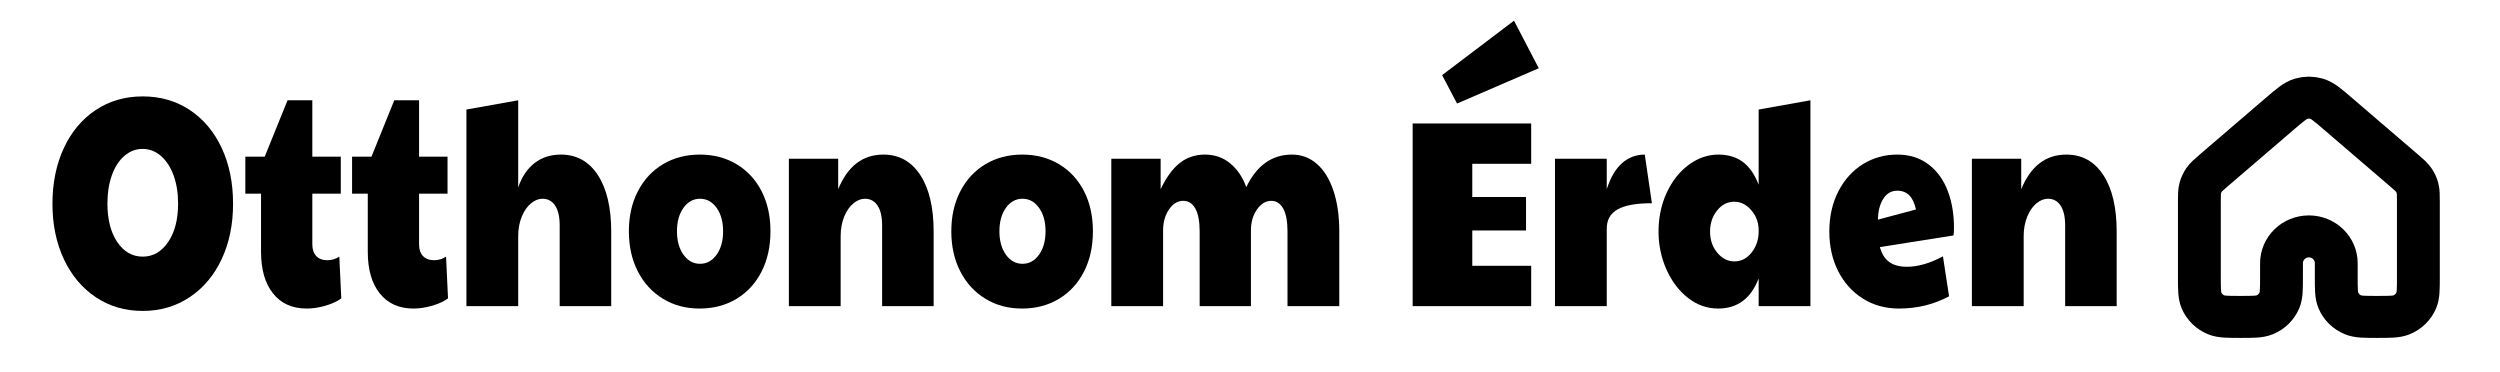 <?xml version="1.0" encoding="UTF-8" standalone="no"?>
<!DOCTYPE svg PUBLIC "-//W3C//DTD SVG 1.1//EN" "http://www.w3.org/Graphics/SVG/1.1/DTD/svg11.dtd">
<svg width="100%" height="100%" viewBox="0 0 423 63" version="1.1" xmlns="http://www.w3.org/2000/svg" xmlns:xlink="http://www.w3.org/1999/xlink" xml:space="preserve" xmlns:serif="http://www.serif.com/" style="fill-rule:evenodd;clip-rule:evenodd;stroke-linecap:round;stroke-linejoin:round;">
    <g id="Artboard1" transform="matrix(1,0,0,1,2.88,2.576)">
        <rect x="-2.88" y="-2.576" width="422.583" height="62.992" style="fill:none;"/>
        <g transform="matrix(1,0,0,1,-83.924,-109.642)">
            <g transform="matrix(3.46,0,0,4.207,50.022,89.444)">
                <path d="M15.947,16.694C15.083,16.694 14.317,16.51 13.649,16.142C12.981,15.774 12.461,15.264 12.089,14.612C11.717,13.96 11.531,13.218 11.531,12.386C11.531,11.546 11.717,10.798 12.089,10.142C12.461,9.486 12.981,8.976 13.649,8.612C14.317,8.248 15.083,8.066 15.947,8.066C16.811,8.066 17.577,8.248 18.245,8.612C18.913,8.976 19.433,9.484 19.805,10.136C20.177,10.788 20.363,11.538 20.363,12.386C20.363,13.218 20.177,13.96 19.805,14.612C19.433,15.264 18.911,15.774 18.239,16.142C17.567,16.51 16.803,16.694 15.947,16.694ZM15.947,14.51C16.451,14.51 16.865,14.314 17.189,13.922C17.513,13.53 17.675,13.014 17.675,12.374C17.675,11.95 17.601,11.572 17.453,11.24C17.305,10.908 17.099,10.648 16.835,10.46C16.571,10.272 16.271,10.178 15.935,10.178C15.607,10.178 15.311,10.272 15.047,10.46C14.783,10.648 14.579,10.908 14.435,11.24C14.291,11.572 14.219,11.95 14.219,12.374C14.219,13.014 14.379,13.53 14.699,13.922C15.019,14.314 15.435,14.51 15.947,14.51Z" style="fill-rule:nonzero;"/>
                <path d="M23.963,16.598C23.259,16.598 22.711,16.396 22.319,15.992C21.927,15.588 21.731,15.03 21.731,14.318L21.731,11.978L20.963,11.978L20.963,10.49L21.911,10.49L23.027,8.222L24.239,8.222L24.239,10.49L25.631,10.49L25.631,11.978L24.239,11.978L24.239,14.018C24.239,14.218 24.303,14.374 24.431,14.486C24.559,14.598 24.739,14.654 24.971,14.654C25.187,14.654 25.383,14.606 25.559,14.51L25.655,16.19C25.455,16.31 25.197,16.408 24.881,16.484C24.565,16.56 24.259,16.598 23.963,16.598Z" style="fill-rule:nonzero;"/>
                <path d="M29.183,16.598C28.479,16.598 27.931,16.396 27.539,15.992C27.147,15.588 26.951,15.03 26.951,14.318L26.951,11.978L26.183,11.978L26.183,10.49L27.131,10.49L28.247,8.222L29.459,8.222L29.459,10.49L30.851,10.49L30.851,11.978L29.459,11.978L29.459,14.018C29.459,14.218 29.523,14.374 29.651,14.486C29.779,14.598 29.959,14.654 30.191,14.654C30.407,14.654 30.603,14.606 30.779,14.51L30.875,16.19C30.675,16.31 30.417,16.408 30.101,16.484C29.785,16.56 29.479,16.598 29.183,16.598Z" style="fill-rule:nonzero;"/>
                <path d="M31.775,8.594L34.307,8.222L34.307,11.726C34.483,11.302 34.749,10.976 35.105,10.748C35.461,10.52 35.891,10.406 36.395,10.406C37.163,10.406 37.765,10.68 38.201,11.228C38.637,11.776 38.855,12.534 38.855,13.502L38.855,16.502L36.335,16.502L36.335,13.25C36.335,12.906 36.261,12.642 36.113,12.458C35.965,12.274 35.759,12.182 35.495,12.182C35.303,12.182 35.115,12.244 34.931,12.368C34.747,12.492 34.597,12.67 34.481,12.902C34.365,13.134 34.307,13.398 34.307,13.694L34.307,16.502L31.775,16.502L31.775,8.594Z" style="fill-rule:nonzero;"/>
                <path d="M43.175,16.598C42.503,16.598 41.905,16.466 41.381,16.202C40.857,15.938 40.449,15.572 40.157,15.104C39.865,14.636 39.719,14.098 39.719,13.49C39.719,12.882 39.867,12.344 40.163,11.876C40.459,11.408 40.869,11.046 41.393,10.79C41.917,10.534 42.515,10.406 43.187,10.406C43.867,10.406 44.469,10.536 44.993,10.796C45.517,11.056 45.923,11.418 46.211,11.882C46.499,12.346 46.643,12.882 46.643,13.49C46.643,14.106 46.497,14.648 46.205,15.116C45.913,15.584 45.505,15.948 44.981,16.208C44.457,16.468 43.855,16.598 43.175,16.598ZM43.199,14.798C43.527,14.798 43.797,14.676 44.009,14.432C44.221,14.188 44.327,13.874 44.327,13.49C44.327,13.106 44.221,12.792 44.009,12.548C43.797,12.304 43.527,12.182 43.199,12.182C42.871,12.182 42.601,12.304 42.389,12.548C42.177,12.792 42.071,13.106 42.071,13.49C42.071,13.874 42.177,14.188 42.389,14.432C42.601,14.676 42.871,14.798 43.199,14.798Z" style="fill-rule:nonzero;"/>
                <path d="M47.543,10.574L49.955,10.574L49.955,11.798C50.419,10.87 51.155,10.406 52.163,10.406C52.931,10.406 53.533,10.68 53.969,11.228C54.405,11.776 54.623,12.534 54.623,13.502L54.623,16.502L52.103,16.502L52.103,13.25C52.103,12.906 52.029,12.642 51.881,12.458C51.733,12.274 51.527,12.182 51.263,12.182C51.071,12.182 50.883,12.244 50.699,12.368C50.515,12.492 50.365,12.67 50.249,12.902C50.133,13.134 50.075,13.398 50.075,13.694L50.075,16.502L47.543,16.502L47.543,10.574Z" style="fill-rule:nonzero;"/>
                <path d="M58.943,16.598C58.271,16.598 57.673,16.466 57.149,16.202C56.625,15.938 56.217,15.572 55.925,15.104C55.633,14.636 55.487,14.098 55.487,13.49C55.487,12.882 55.635,12.344 55.931,11.876C56.227,11.408 56.637,11.046 57.161,10.79C57.685,10.534 58.283,10.406 58.955,10.406C59.635,10.406 60.237,10.536 60.761,10.796C61.285,11.056 61.691,11.418 61.979,11.882C62.267,12.346 62.411,12.882 62.411,13.49C62.411,14.106 62.265,14.648 61.973,15.116C61.681,15.584 61.273,15.948 60.749,16.208C60.225,16.468 59.623,16.598 58.943,16.598ZM58.967,14.798C59.295,14.798 59.565,14.676 59.777,14.432C59.989,14.188 60.095,13.874 60.095,13.49C60.095,13.106 59.989,12.792 59.777,12.548C59.565,12.304 59.295,12.182 58.967,12.182C58.639,12.182 58.369,12.304 58.157,12.548C57.945,12.792 57.839,13.106 57.839,13.49C57.839,13.874 57.945,14.188 58.157,14.432C58.369,14.676 58.639,14.798 58.967,14.798Z" style="fill-rule:nonzero;"/>
                <path d="M63.311,10.574L65.723,10.574L65.723,11.798C65.995,11.326 66.305,10.976 66.653,10.748C67.001,10.52 67.415,10.406 67.895,10.406C68.367,10.406 68.777,10.524 69.125,10.76C69.473,10.996 69.735,11.314 69.911,11.714C70.423,10.842 71.167,10.406 72.143,10.406C72.607,10.406 73.013,10.53 73.361,10.778C73.709,11.026 73.979,11.384 74.171,11.852C74.363,12.32 74.459,12.87 74.459,13.502L74.459,16.502L71.927,16.502L71.927,13.502C71.927,13.094 71.857,12.786 71.717,12.578C71.577,12.37 71.383,12.266 71.135,12.266C70.863,12.266 70.629,12.382 70.433,12.614C70.237,12.846 70.139,13.126 70.139,13.454L70.139,16.502L67.631,16.502L67.631,13.502C67.631,13.094 67.561,12.786 67.421,12.578C67.281,12.37 67.083,12.266 66.827,12.266C66.555,12.266 66.323,12.382 66.131,12.614C65.939,12.846 65.843,13.126 65.843,13.454L65.843,16.502L63.311,16.502L63.311,10.574Z" style="fill-rule:nonzero;"/>
                <path d="M78.047,9.154L83.843,9.154L83.843,10.777L80.963,10.777L80.963,12.112L83.591,12.112L83.591,13.458L80.963,13.458L80.963,14.878L83.843,14.878L83.843,16.502L78.047,16.502L78.047,9.154ZM79.487,7.21L83.003,5.021L84.215,6.933L80.219,8.353L79.487,7.21Z" style="fill-rule:nonzero;"/>
                <path d="M85.007,10.574L87.539,10.574L87.539,11.798C87.723,11.326 87.973,10.976 88.289,10.748C88.605,10.52 88.975,10.406 89.399,10.406L89.747,12.362C88.987,12.362 88.429,12.444 88.073,12.608C87.717,12.772 87.539,13.03 87.539,13.382L87.539,16.502L85.007,16.502L85.007,10.574Z" style="fill-rule:nonzero;"/>
                <path d="M92.987,16.598C92.443,16.598 91.949,16.454 91.505,16.166C91.061,15.878 90.711,15.496 90.455,15.02C90.199,14.544 90.071,14.038 90.071,13.502C90.071,12.934 90.205,12.412 90.473,11.936C90.741,11.46 91.101,11.086 91.553,10.814C92.005,10.542 92.487,10.406 92.999,10.406C93.463,10.406 93.857,10.502 94.181,10.694C94.505,10.886 94.767,11.194 94.967,11.618L94.967,8.594L97.499,8.222L97.499,16.502L94.967,16.502L94.967,15.386C94.591,16.194 93.931,16.598 92.987,16.598ZM93.779,14.702C94.115,14.702 94.397,14.582 94.625,14.342C94.853,14.102 94.967,13.822 94.967,13.502L94.967,13.454C94.967,13.142 94.847,12.872 94.607,12.644C94.367,12.416 94.091,12.302 93.779,12.302C93.443,12.302 93.161,12.42 92.933,12.656C92.705,12.892 92.591,13.174 92.591,13.502C92.591,13.838 92.709,14.122 92.945,14.354C93.181,14.586 93.459,14.702 93.779,14.702Z" style="fill-rule:nonzero;"/>
                <path d="M101.831,16.598C101.167,16.598 100.577,16.464 100.061,16.196C99.545,15.928 99.143,15.56 98.855,15.092C98.567,14.624 98.423,14.094 98.423,13.502C98.423,12.894 98.571,12.354 98.867,11.882C99.163,11.41 99.563,11.046 100.067,10.79C100.571,10.534 101.131,10.406 101.747,10.406C102.339,10.406 102.845,10.536 103.265,10.796C103.685,11.056 103.999,11.408 104.207,11.852C104.415,12.296 104.519,12.794 104.519,13.346C104.519,13.49 104.511,13.594 104.495,13.658L100.895,14.126C100.991,14.406 101.147,14.608 101.363,14.732C101.579,14.856 101.863,14.918 102.215,14.918C102.759,14.918 103.347,14.778 103.979,14.498L104.279,16.106C103.535,16.434 102.719,16.598 101.831,16.598ZM102.659,12.614C102.531,12.11 102.227,11.858 101.747,11.858C101.459,11.858 101.231,11.966 101.063,12.182C100.895,12.398 100.807,12.678 100.799,13.022L102.659,12.614Z" style="fill-rule:nonzero;"/>
                <path d="M105.395,10.574L107.807,10.574L107.807,11.798C108.271,10.87 109.007,10.406 110.015,10.406C110.783,10.406 111.385,10.68 111.821,11.228C112.257,11.776 112.475,12.534 112.475,13.502L112.475,16.502L109.955,16.502L109.955,13.25C109.955,12.906 109.881,12.642 109.733,12.458C109.585,12.274 109.379,12.182 109.115,12.182C108.923,12.182 108.735,12.244 108.551,12.368C108.367,12.492 108.217,12.67 108.101,12.902C107.985,13.134 107.927,13.398 107.927,13.694L107.927,16.502L105.395,16.502L105.395,10.574Z" style="fill-rule:nonzero;"/>
            </g>
        </g>
        <g id="Vector" transform="matrix(2.316,0,0,2.27,359.99,5.643)">
            <path d="M20,17L20,11.452C20,10.918 20,10.651 19.935,10.402C19.877,10.182 19.783,9.973 19.655,9.785C19.51,9.572 19.31,9.396 18.907,9.044L14.107,4.844C13.361,4.191 12.988,3.864 12.567,3.74C12.197,3.63 11.803,3.63 11.432,3.74C11.013,3.864 10.64,4.19 9.894,4.842L5.093,9.044C4.691,9.396 4.49,9.572 4.346,9.785C4.218,9.973 4.123,10.182 4.065,10.402C4,10.651 4,10.918 4,11.452L4,17C4,17.932 4,18.398 4.152,18.765C4.355,19.255 4.744,19.645 5.234,19.848C5.602,20.001 6.068,20.001 7,20.001C7.932,20.001 8.398,20.001 8.766,19.848C9.256,19.645 9.645,19.256 9.848,18.765C10,18.398 10,17.932 10,17L10,16C10,14.896 10.895,14 12,14C13.105,14 14,14.896 14,16L14,17C14,17.932 14,18.398 14.152,18.765C14.355,19.256 14.744,19.645 15.234,19.848C15.602,20.001 16.068,20.001 17,20.001C17.932,20.001 18.398,20.001 18.766,19.848C19.256,19.645 19.645,19.255 19.848,18.765C20,18.398 20,17.932 20,17Z" style="fill:none;fill-rule:nonzero;stroke:black;stroke-width:3.13px;"/>
        </g>
    </g>
</svg>

